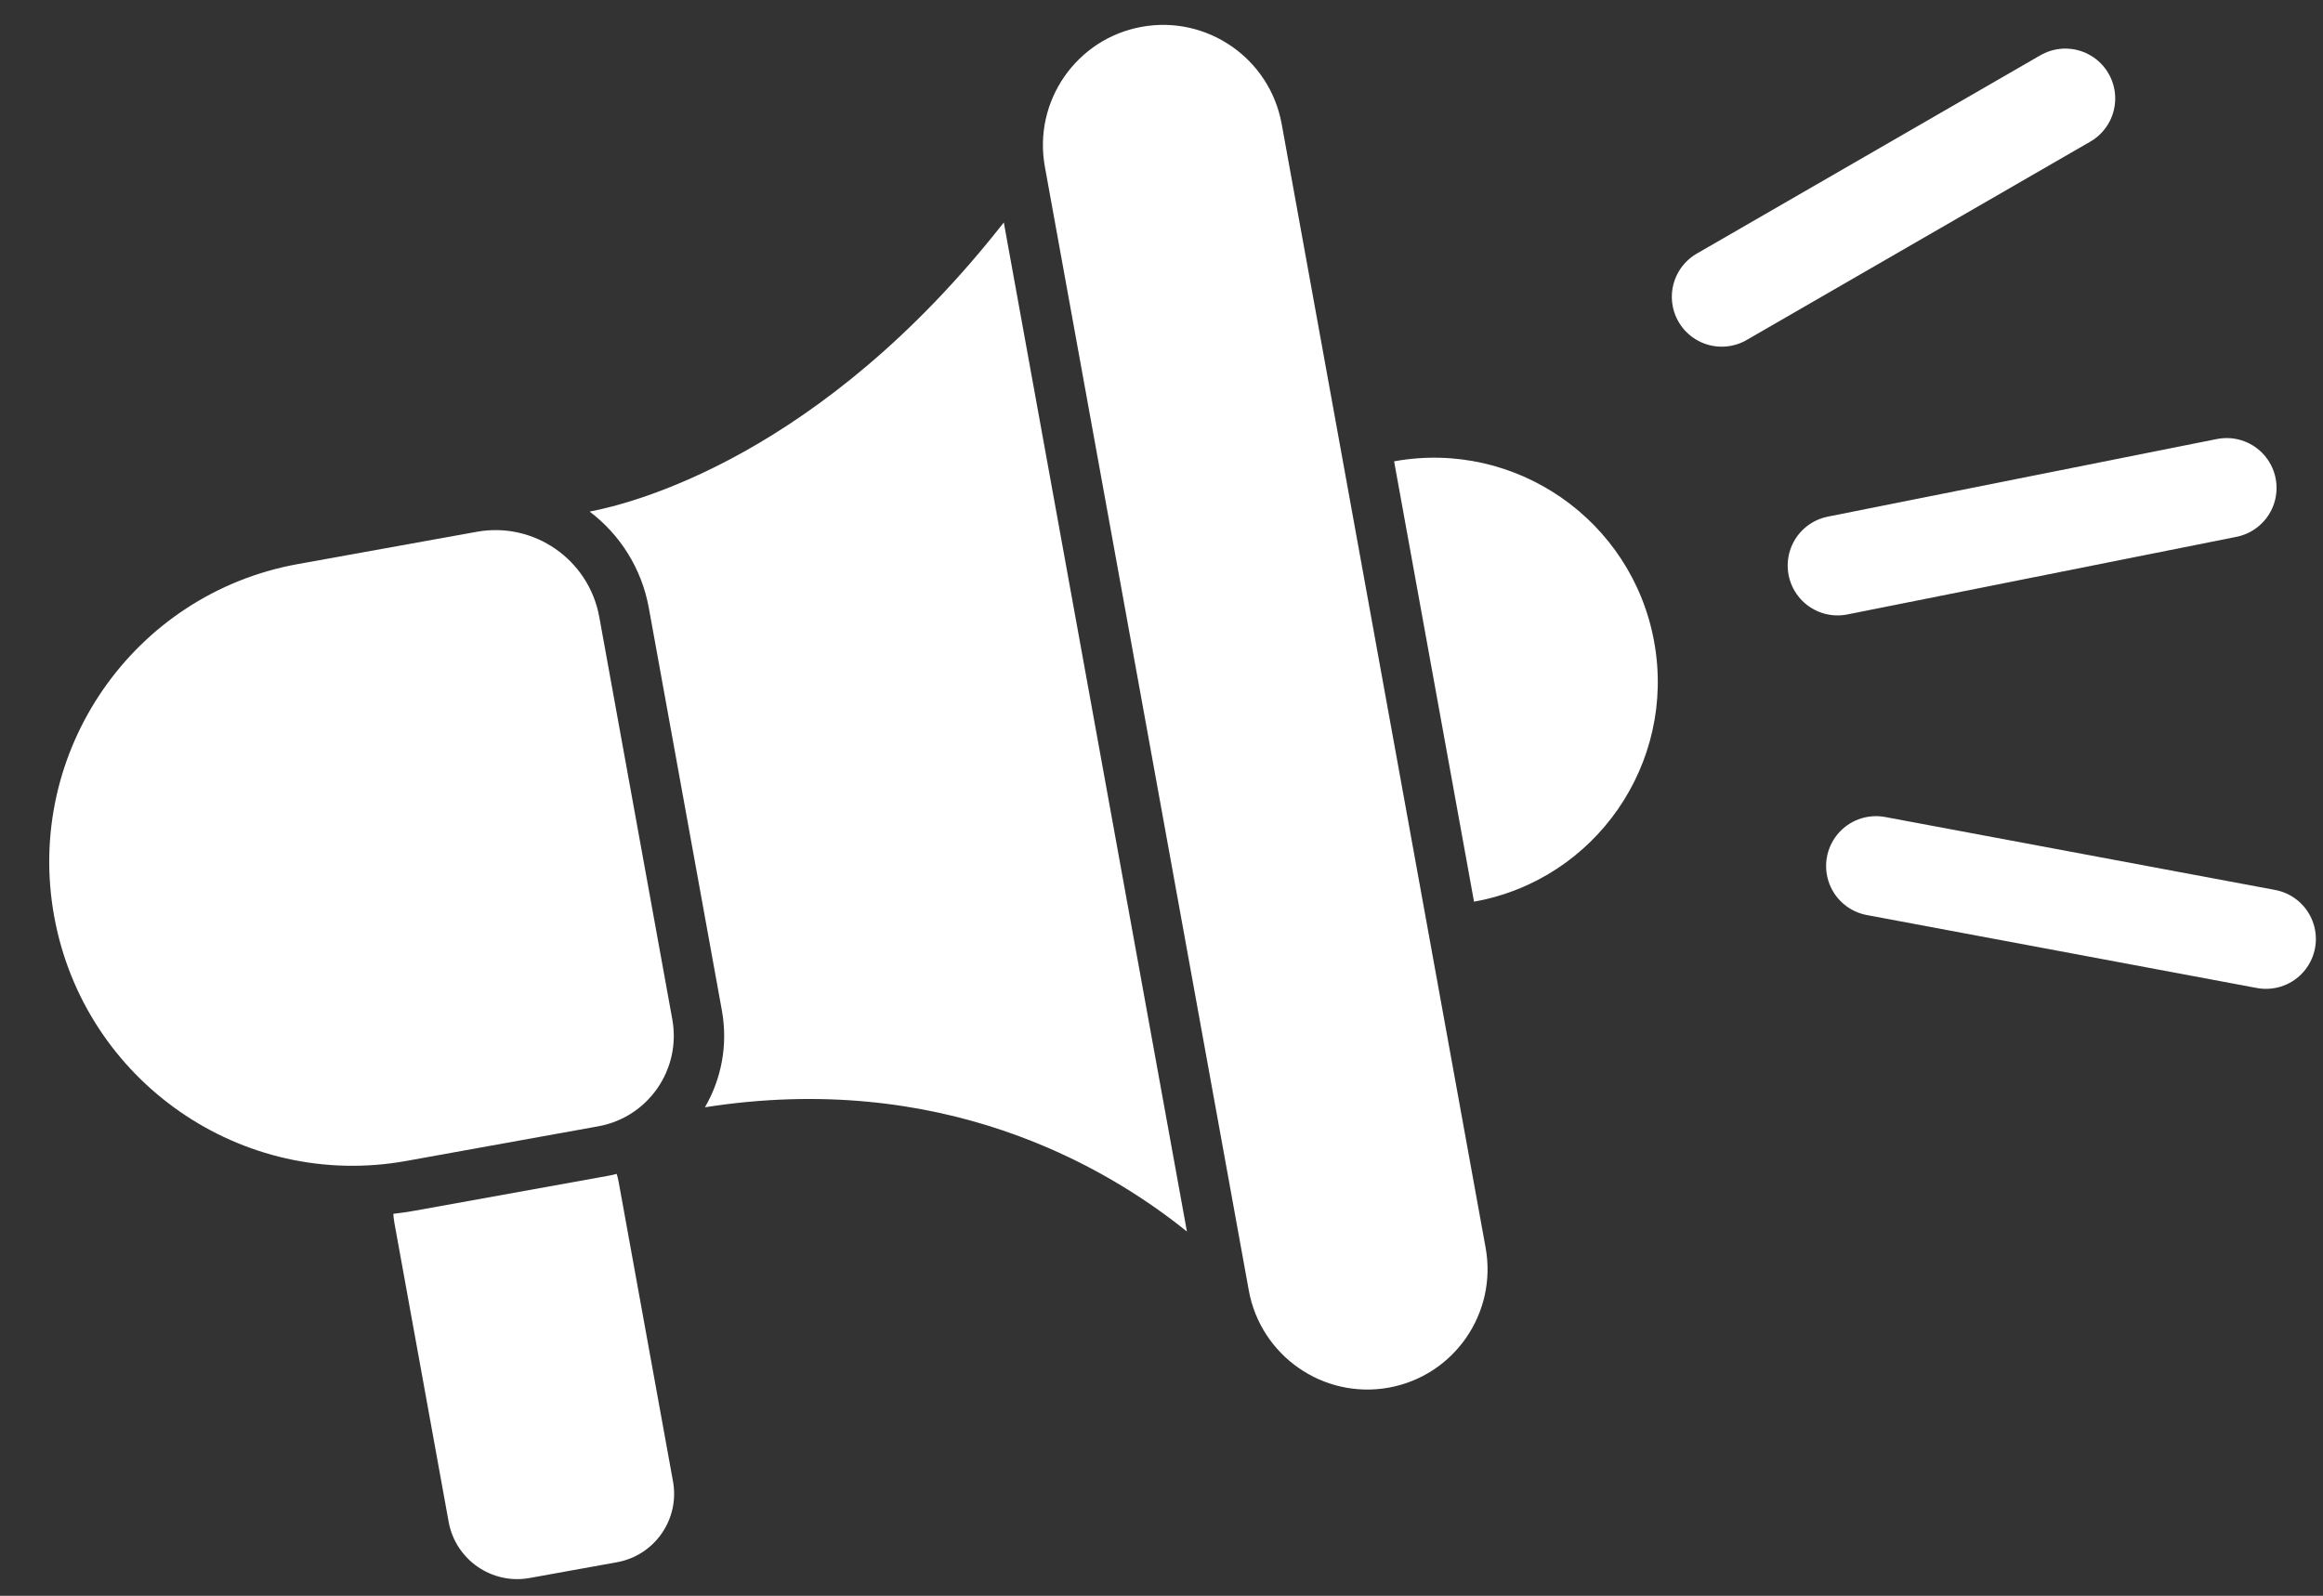 <?xml version="1.0" encoding="UTF-8"?> <svg xmlns="http://www.w3.org/2000/svg" width="163" height="112" viewBox="0 0 163 112" fill="none"><rect x="0" y="0" width="163" height="112" fill="#333333" stroke="none"/><path d="M89.933 8.701L104.242 87.567C105.076 92.162 102.031 96.562 97.444 97.39C92.858 98.217 88.459 95.16 87.625 90.565L73.316 11.7C72.482 7.105 75.528 2.709 80.115 1.882C84.702 1.054 89.099 4.106 89.933 8.701Z" fill="white"></path><path d="M43.272 82.389C43.331 82.573 43.376 82.766 43.412 82.965L47.223 103.968C47.704 106.622 45.944 109.165 43.29 109.644L37.158 110.751C34.505 111.229 31.962 109.462 31.481 106.809L27.67 85.805C27.633 85.601 27.611 85.394 27.599 85.191C28.113 85.134 28.622 85.058 29.139 84.965L42.615 82.533C42.839 82.493 43.056 82.448 43.272 82.389Z" fill="white"></path><path d="M42.05 43.299L47.174 71.541C47.811 75.055 45.486 78.416 41.982 79.048L28.506 81.48C16.963 83.562 5.899 75.873 3.801 64.308C2.751 58.523 4.142 52.864 7.236 48.393C10.334 43.916 15.136 40.629 20.905 39.588L33.457 37.323C37.472 36.598 41.32 39.277 42.05 43.299Z" fill="white"></path><path d="M116.069 45.043C117.617 53.576 111.966 61.742 103.449 63.279L103.429 63.282L97.821 32.377L97.841 32.374C106.358 30.837 114.521 36.511 116.069 45.043Z" fill="white"></path><path d="M41.375 35.905C44.412 35.331 57.587 32.003 70.435 15.613L83.284 86.434C77.484 81.758 65.975 75.12 49.464 77.714C50.613 75.733 51.094 73.348 50.652 70.913L45.528 42.672C45.019 39.864 43.482 37.504 41.375 35.905Z" fill="white"></path><path d="M120.809 20.831L144.92 6.91M128.938 39.692L156.241 34.245M131.634 60.781L159 65.901" stroke="white" stroke-width="7" stroke-linecap="round"></path></svg> 